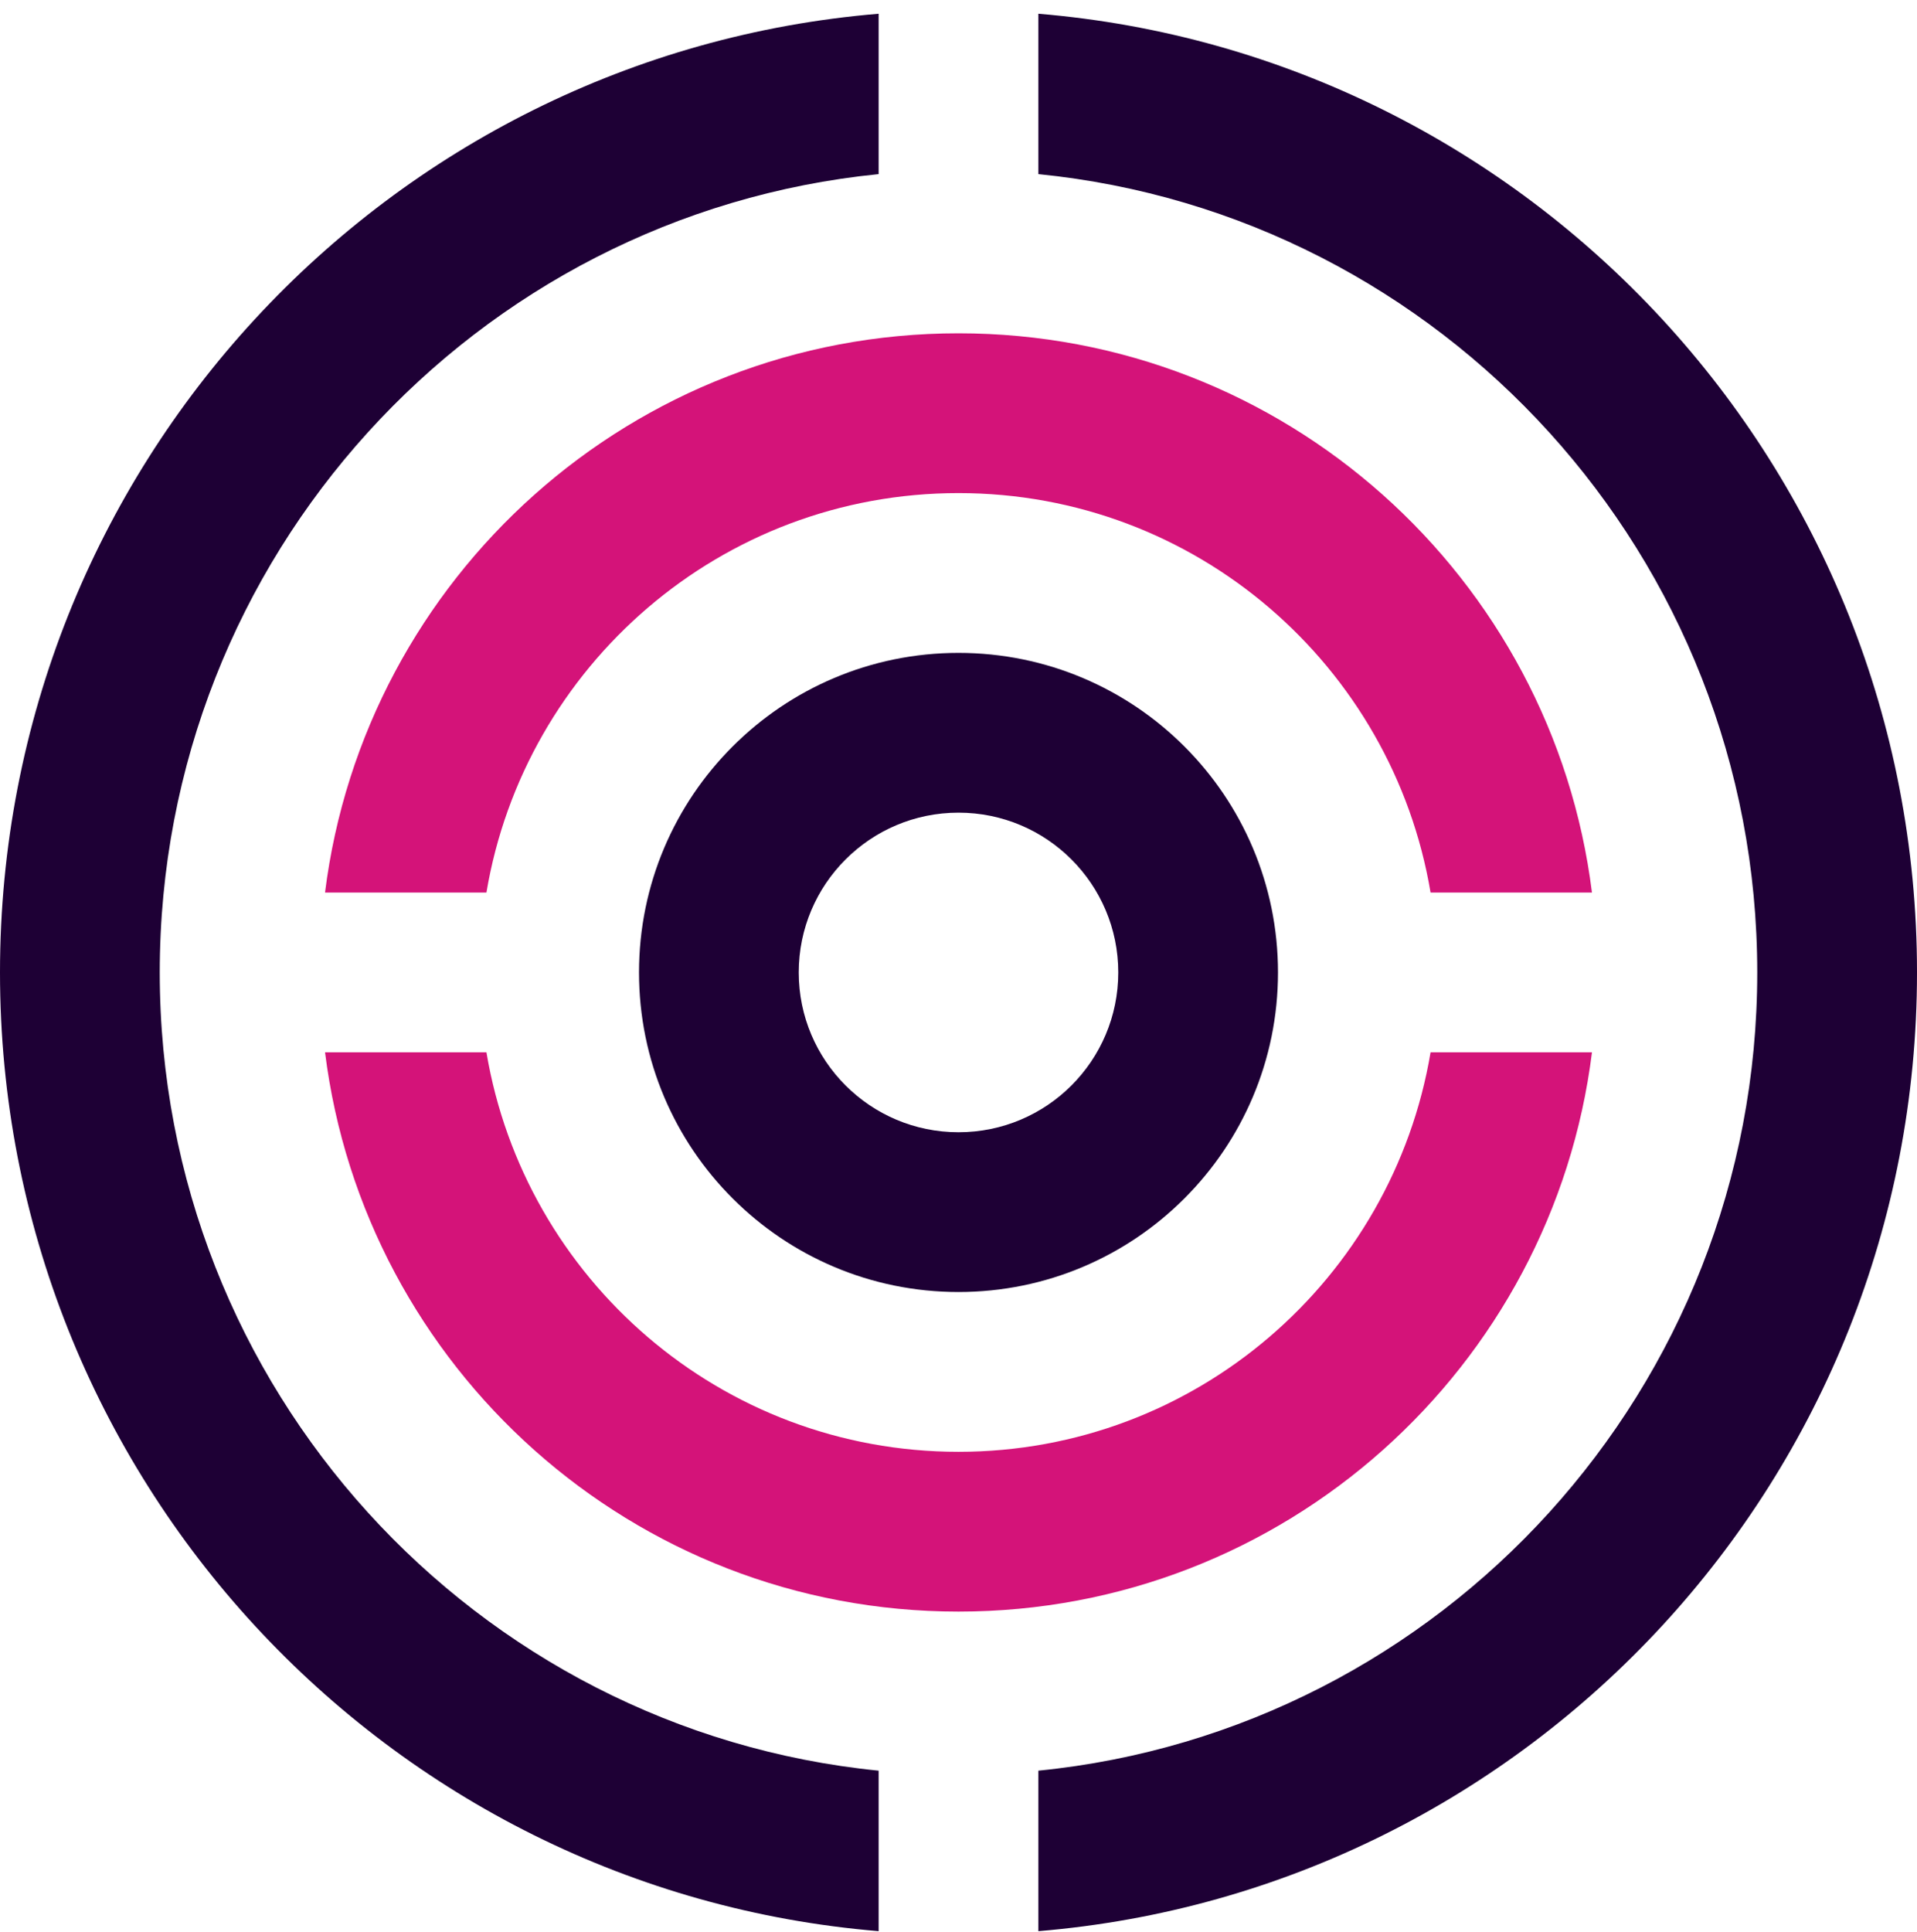 <svg xmlns="http://www.w3.org/2000/svg" xmlns:xlink="http://www.w3.org/1999/xlink" width="134px" height="135px" viewBox="0 0 134 135"><title>noun-abstract-1552985 2</title><g id="Page-1" stroke="none" stroke-width="1" fill="none" fill-rule="evenodd"><g id="Values" transform="translate(-611, -203)" fill-rule="nonzero"><g id="noun-abstract-1552985" transform="translate(611, 203.96)"><path d="M72.583,0 L72.583,11.209 C100.807,14.023 122.833,37.927 122.833,67 C122.833,96.068 100.807,119.97 72.583,122.784 L72.583,134 C106.972,131.149 134,102.262 134,67 C134,31.733 106.972,2.858 72.583,0 Z" id="Path" fill="#1E0035"></path><path d="M61.417,122.784 C33.205,119.97 11.167,96.068 11.167,67 C11.167,37.929 33.205,14.023 61.417,11.209 L61.417,0 C27.035,2.858 0,31.733 0,67 C0,102.262 27.035,131.149 61.417,134 L61.417,122.784 Z" id="Path" fill="#1E0035"></path><path d="M34.002,61.417 C36.662,45.577 50.402,33.5 67,33.5 C83.598,33.5 97.338,45.577 99.998,61.417 L111.279,61.417 C108.532,39.389 89.782,22.333 67,22.333 C44.23,22.333 25.473,39.389 22.72,61.417 L34.002,61.417 Z" id="Path" fill="#D41379"></path><path d="M99.998,72.583 C97.338,88.417 83.598,100.5 67,100.5 C50.402,100.5 36.662,88.417 34.002,72.583 L22.721,72.583 C25.473,94.611 44.23,111.667 67,111.667 C89.782,111.667 108.532,94.611 111.28,72.583 L99.998,72.583 Z" id="Path" fill="#D41379"></path><path d="M67,44.667 C54.667,44.667 44.667,54.667 44.667,67 C44.667,79.333 54.667,89.333 67,89.333 C79.338,89.333 89.333,79.333 89.333,67 C89.333,54.667 79.338,44.667 67,44.667 Z M67,78.167 C60.833,78.167 55.833,73.167 55.833,67 C55.833,60.833 60.833,55.833 67,55.833 C73.172,55.833 78.167,60.833 78.167,67 C78.167,73.167 73.172,78.167 67,78.167 Z" id="Shape" fill="#1E0035"></path></g></g></g></svg>
